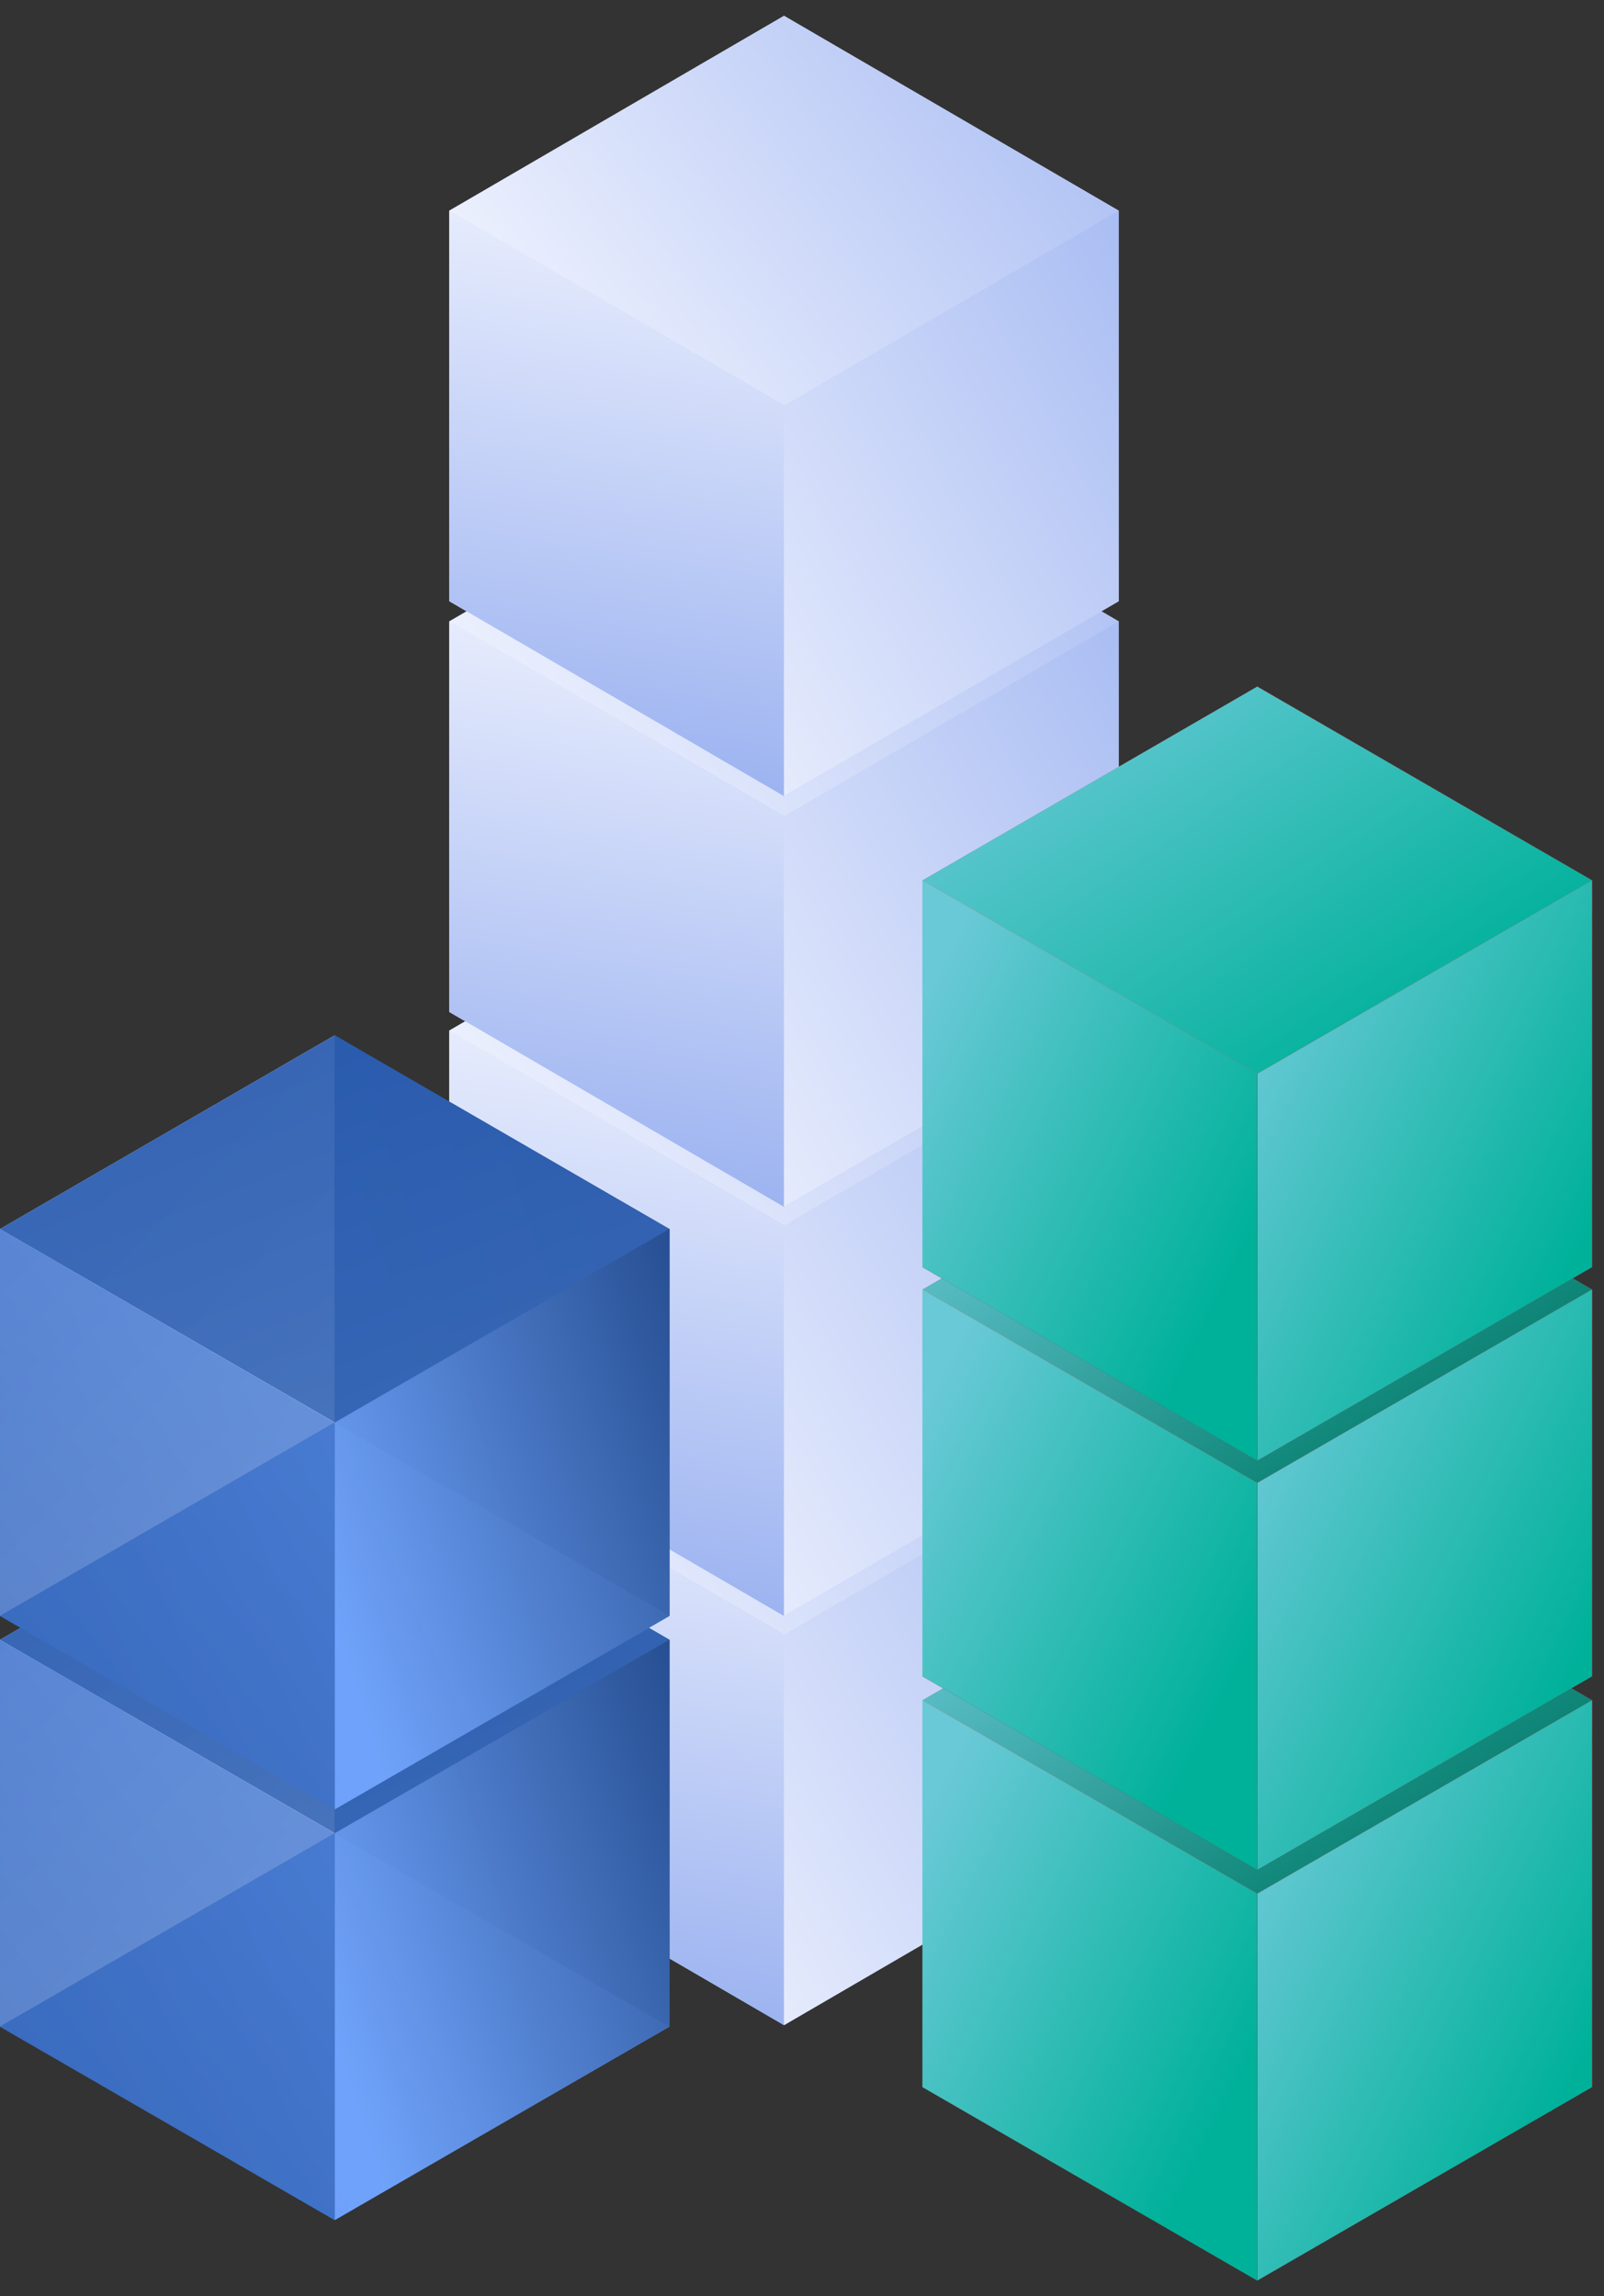 <svg width="51" height="73" viewBox="0 0 51 73" fill="none" xmlns="http://www.w3.org/2000/svg">
<rect x="0" y="0" width="51" height="73" fill="#333333" stroke="none"/>
<g clip-path="url(#clip0_270_9790)">
<path d="M35.57 58.187L24.928 64.381L14.285 58.187L24.928 51.963L35.57 58.187Z" fill="url(#paint0_linear_270_9790)"/>
<path d="M24.928 39.576L14.285 45.771V58.19L24.928 51.966V39.576Z" fill="url(#paint1_linear_270_9790)"/>
<path d="M24.926 39.573L35.568 45.768V58.186L24.926 51.963V39.573Z" fill="url(#paint2_linear_270_9790)"/>
<path d="M35.57 45.771L24.928 51.966L14.285 45.771L24.928 39.576L35.57 45.771Z" fill="url(#paint3_linear_270_9790)"/>
<path d="M24.928 64.381L14.285 58.187V45.768L24.928 51.963V64.381Z" fill="url(#paint4_linear_270_9790)"/>
<path d="M24.926 64.382L35.568 58.187V45.768L24.926 51.963V64.382Z" fill="url(#paint5_linear_270_9790)"/>
<path d="M35.57 45.179L24.928 51.373L14.285 45.179L24.928 38.955L35.57 45.179Z" fill="url(#paint6_linear_270_9790)"/>
<path d="M24.928 26.568L14.285 32.763V45.182L24.928 38.958V26.568Z" fill="url(#paint7_linear_270_9790)"/>
<path d="M24.926 26.565L35.568 32.76V45.179L24.926 38.955V26.565Z" fill="url(#paint8_linear_270_9790)"/>
<path d="M35.57 32.763L24.928 38.958L14.285 32.763L24.928 26.568L35.57 32.763Z" fill="url(#paint9_linear_270_9790)"/>
<path d="M24.928 51.373L14.285 45.179V32.76L24.928 38.955V51.373Z" fill="url(#paint10_linear_270_9790)"/>
<path d="M24.926 51.373L35.568 45.179V32.76L24.926 38.955V51.373Z" fill="url(#paint11_linear_270_9790)"/>
<path d="M35.57 32.171L24.928 38.366L14.285 32.171L24.928 25.947L35.57 32.171Z" fill="url(#paint12_linear_270_9790)"/>
<path d="M24.928 13.56L14.285 19.755V32.174L24.928 25.95V13.56Z" fill="url(#paint13_linear_270_9790)"/>
<path d="M24.926 13.558L35.568 19.752V32.171L24.926 25.947V13.558Z" fill="url(#paint14_linear_270_9790)"/>
<path d="M35.57 19.755L24.928 25.95L14.285 19.755L24.928 13.56L35.57 19.755Z" fill="url(#paint15_linear_270_9790)"/>
<path d="M24.928 38.365L14.285 32.171V19.752L24.928 25.947V38.365Z" fill="url(#paint16_linear_270_9790)"/>
<path d="M24.926 38.366L35.568 32.171V19.752L24.926 25.947V38.366Z" fill="url(#paint17_linear_270_9790)"/>
<path d="M35.57 19.113L24.928 25.308L14.285 19.113L24.928 12.89L35.57 19.113Z" fill="url(#paint18_linear_270_9790)"/>
<path d="M24.928 0.503L14.285 6.698V19.117L24.928 12.893V0.503Z" fill="url(#paint19_linear_270_9790)"/>
<path d="M24.926 0.5L35.568 6.695V19.113L24.926 12.889V0.5Z" fill="url(#paint20_linear_270_9790)"/>
<path d="M35.57 6.698L24.928 12.893L14.285 6.698L24.928 0.503L35.57 6.698Z" fill="url(#paint21_linear_270_9790)"/>
<path d="M24.928 25.308L14.285 19.113V6.695L24.928 12.89V25.308Z" fill="url(#paint22_linear_270_9790)"/>
<path d="M24.926 25.308L35.568 19.113V6.695L24.926 12.89V25.308Z" fill="url(#paint23_linear_270_9790)"/>
<path d="M29.332 66.351L39.975 72.5L50.618 66.351L39.975 60.201L29.332 66.351Z" fill="url(#paint24_linear_270_9790)"/>
<path d="M39.977 47.894L50.62 54.051V66.35L39.977 60.201V47.894Z" fill="url(#paint25_linear_270_9790)"/>
<path d="M39.979 47.894L29.336 54.051V66.35L39.979 60.201V47.894Z" fill="url(#paint26_radial_270_9790)"/>
<path d="M29.332 54.051L39.975 60.201L50.618 54.051L39.975 47.894L29.332 54.051Z" fill="url(#paint27_linear_270_9790)"/>
<path d="M39.977 72.5L50.62 66.351V54.052L39.977 60.201V72.5Z" fill="url(#paint28_linear_270_9790)"/>
<path d="M39.971 72.5L29.328 66.351V54.052L39.971 60.201V72.5Z" fill="url(#paint29_linear_270_9790)"/>
<path d="M29.332 53.293L39.975 59.443L50.618 53.293L39.975 47.144L29.332 53.293Z" fill="url(#paint30_linear_270_9790)"/>
<path d="M39.977 34.836L50.62 40.994V53.292L39.977 47.143V34.836Z" fill="url(#paint31_linear_270_9790)"/>
<path d="M39.979 34.836L29.336 40.994V53.292L39.979 47.143V34.836Z" fill="url(#paint32_radial_270_9790)"/>
<path d="M29.332 40.994L39.975 47.143L50.618 40.994L39.975 34.836L29.332 40.994Z" fill="url(#paint33_linear_270_9790)"/>
<path d="M39.977 59.442L50.62 53.293V40.994L39.977 47.144V59.442Z" fill="url(#paint34_linear_270_9790)"/>
<path d="M39.971 59.442L29.328 53.293V40.994L39.971 47.144V59.442Z" fill="url(#paint35_linear_270_9790)"/>
<path d="M29.332 40.285L39.975 46.434L50.618 40.285L39.975 34.136L29.332 40.285Z" fill="url(#paint36_linear_270_9790)"/>
<path d="M39.977 21.828L50.62 27.986V40.285L39.977 34.135V21.828Z" fill="url(#paint37_linear_270_9790)"/>
<path d="M39.979 21.828L29.336 27.986V40.285L39.979 34.135V21.828Z" fill="url(#paint38_radial_270_9790)"/>
<path d="M29.332 27.986L39.975 34.135L50.618 27.986L39.975 21.828L29.332 27.986Z" fill="url(#paint39_linear_270_9790)"/>
<path d="M39.977 46.434L50.62 40.285V27.986L39.977 34.136V46.434Z" fill="url(#paint40_linear_270_9790)"/>
<path d="M39.971 46.434L29.328 40.285V27.986L39.971 34.136V46.434Z" fill="url(#paint41_linear_270_9790)"/>
<path d="M0 64.429L10.643 70.578L21.286 64.429L10.643 58.279L0 64.429Z" fill="url(#paint42_linear_270_9790)"/>
<path d="M10.645 45.972L21.288 52.13V64.428L10.645 58.279V45.972Z" fill="url(#paint43_linear_270_9790)"/>
<path d="M10.639 45.972L-0.004 52.13V64.428L10.639 58.279V45.972Z" fill="url(#paint44_linear_270_9790)"/>
<path opacity="0.9" d="M0 52.13L10.643 58.279L21.286 52.13L10.643 45.972L0 52.13Z" fill="url(#paint45_linear_270_9790)"/>
<path opacity="0.9" d="M10.645 70.578L21.288 64.429V52.13L10.645 58.279V70.578Z" fill="url(#paint46_linear_270_9790)"/>
<path opacity="0.8" d="M10.639 70.578L-0.004 64.429V52.13L10.639 58.279V70.578Z" fill="url(#paint47_linear_270_9790)"/>
<path d="M0 51.371L10.643 57.521L21.286 51.371L10.643 45.222L0 51.371Z" fill="url(#paint48_linear_270_9790)"/>
<path d="M10.645 32.914L21.288 39.072V51.371L10.645 45.221V32.914Z" fill="url(#paint49_linear_270_9790)"/>
<path d="M10.639 32.914L-0.004 39.072V51.371L10.639 45.221V32.914Z" fill="url(#paint50_linear_270_9790)"/>
<path opacity="0.9" d="M0 39.072L10.643 45.221L21.286 39.072L10.643 32.914L0 39.072Z" fill="url(#paint51_linear_270_9790)"/>
<path opacity="0.9" d="M10.645 57.521L21.288 51.371V39.072L10.645 45.222V57.521Z" fill="url(#paint52_linear_270_9790)"/>
<path opacity="0.8" d="M10.639 57.521L-0.004 51.371V39.072L10.639 45.222V57.521Z" fill="url(#paint53_linear_270_9790)"/>
</g>
<defs>
<linearGradient id="paint0_linear_270_9790" x1="24.113" y1="55.628" x2="29.346" y2="71.637" gradientUnits="userSpaceOnUse">
<stop stop-color="#EDF1FE"/>
<stop offset="1" stop-color="#86A2ED"/>
</linearGradient>
<linearGradient id="paint1_linear_270_9790" x1="12.385" y1="41.432" x2="27.888" y2="57.121" gradientUnits="userSpaceOnUse">
<stop stop-color="#EDF1FE"/>
<stop offset="1" stop-color="#86A2ED"/>
</linearGradient>
<linearGradient id="paint2_linear_270_9790" x1="25.219" y1="53.863" x2="42.407" y2="37.117" gradientUnits="userSpaceOnUse">
<stop stop-color="#EDF1FE"/>
<stop offset="1" stop-color="#86A2ED"/>
</linearGradient>
<linearGradient id="paint3_linear_270_9790" x1="17.645" y1="51.223" x2="42.806" y2="32.758" gradientUnits="userSpaceOnUse">
<stop stop-color="#EDF1FE"/>
<stop offset="1" stop-color="#86A2ED"/>
</linearGradient>
<linearGradient id="paint4_linear_270_9790" x1="21.162" y1="45.223" x2="17.441" y2="68.418" gradientUnits="userSpaceOnUse">
<stop stop-color="#EDF1FE"/>
<stop offset="1" stop-color="#86A2ED"/>
</linearGradient>
<linearGradient id="paint5_linear_270_9790" x1="20.166" y1="60.787" x2="48" y2="45.295" gradientUnits="userSpaceOnUse">
<stop stop-color="#EDF1FE"/>
<stop offset="1" stop-color="#86A2ED"/>
</linearGradient>
<linearGradient id="paint6_linear_270_9790" x1="24.113" y1="42.62" x2="29.346" y2="58.629" gradientUnits="userSpaceOnUse">
<stop stop-color="#EDF1FE"/>
<stop offset="1" stop-color="#86A2ED"/>
</linearGradient>
<linearGradient id="paint7_linear_270_9790" x1="12.385" y1="28.424" x2="27.888" y2="44.114" gradientUnits="userSpaceOnUse">
<stop stop-color="#EDF1FE"/>
<stop offset="1" stop-color="#86A2ED"/>
</linearGradient>
<linearGradient id="paint8_linear_270_9790" x1="25.219" y1="40.856" x2="42.407" y2="24.11" gradientUnits="userSpaceOnUse">
<stop stop-color="#EDF1FE"/>
<stop offset="1" stop-color="#86A2ED"/>
</linearGradient>
<linearGradient id="paint9_linear_270_9790" x1="17.645" y1="38.215" x2="42.806" y2="19.75" gradientUnits="userSpaceOnUse">
<stop stop-color="#EDF1FE"/>
<stop offset="1" stop-color="#86A2ED"/>
</linearGradient>
<linearGradient id="paint10_linear_270_9790" x1="21.162" y1="32.215" x2="17.441" y2="55.41" gradientUnits="userSpaceOnUse">
<stop stop-color="#EDF1FE"/>
<stop offset="1" stop-color="#86A2ED"/>
</linearGradient>
<linearGradient id="paint11_linear_270_9790" x1="20.166" y1="47.779" x2="48" y2="32.287" gradientUnits="userSpaceOnUse">
<stop stop-color="#EDF1FE"/>
<stop offset="1" stop-color="#86A2ED"/>
</linearGradient>
<linearGradient id="paint12_linear_270_9790" x1="24.113" y1="29.613" x2="29.346" y2="45.621" gradientUnits="userSpaceOnUse">
<stop stop-color="#EDF1FE"/>
<stop offset="1" stop-color="#86A2ED"/>
</linearGradient>
<linearGradient id="paint13_linear_270_9790" x1="12.385" y1="15.416" x2="27.888" y2="31.106" gradientUnits="userSpaceOnUse">
<stop stop-color="#EDF1FE"/>
<stop offset="1" stop-color="#86A2ED"/>
</linearGradient>
<linearGradient id="paint14_linear_270_9790" x1="25.219" y1="27.848" x2="42.407" y2="11.102" gradientUnits="userSpaceOnUse">
<stop stop-color="#EDF1FE"/>
<stop offset="1" stop-color="#86A2ED"/>
</linearGradient>
<linearGradient id="paint15_linear_270_9790" x1="17.645" y1="25.207" x2="42.806" y2="6.742" gradientUnits="userSpaceOnUse">
<stop stop-color="#EDF1FE"/>
<stop offset="1" stop-color="#86A2ED"/>
</linearGradient>
<linearGradient id="paint16_linear_270_9790" x1="21.162" y1="19.207" x2="17.441" y2="42.403" gradientUnits="userSpaceOnUse">
<stop stop-color="#EDF1FE"/>
<stop offset="1" stop-color="#86A2ED"/>
</linearGradient>
<linearGradient id="paint17_linear_270_9790" x1="20.166" y1="34.772" x2="48" y2="19.279" gradientUnits="userSpaceOnUse">
<stop stop-color="#EDF1FE"/>
<stop offset="1" stop-color="#86A2ED"/>
</linearGradient>
<linearGradient id="paint18_linear_270_9790" x1="24.113" y1="16.555" x2="29.346" y2="32.563" gradientUnits="userSpaceOnUse">
<stop stop-color="#EDF1FE"/>
<stop offset="1" stop-color="#86A2ED"/>
</linearGradient>
<linearGradient id="paint19_linear_270_9790" x1="12.385" y1="2.358" x2="27.888" y2="18.048" gradientUnits="userSpaceOnUse">
<stop stop-color="#EDF1FE"/>
<stop offset="1" stop-color="#86A2ED"/>
</linearGradient>
<linearGradient id="paint20_linear_270_9790" x1="25.219" y1="14.79" x2="42.407" y2="-1.956" gradientUnits="userSpaceOnUse">
<stop stop-color="#EDF1FE"/>
<stop offset="1" stop-color="#86A2ED"/>
</linearGradient>
<linearGradient id="paint21_linear_270_9790" x1="17.645" y1="12.15" x2="42.806" y2="-6.316" gradientUnits="userSpaceOnUse">
<stop stop-color="#EDF1FE"/>
<stop offset="1" stop-color="#86A2ED"/>
</linearGradient>
<linearGradient id="paint22_linear_270_9790" x1="21.162" y1="6.149" x2="17.441" y2="29.345" gradientUnits="userSpaceOnUse">
<stop stop-color="#EDF1FE"/>
<stop offset="1" stop-color="#86A2ED"/>
</linearGradient>
<linearGradient id="paint23_linear_270_9790" x1="20.166" y1="21.714" x2="48" y2="6.221" gradientUnits="userSpaceOnUse">
<stop stop-color="#EDF1FE"/>
<stop offset="1" stop-color="#86A2ED"/>
</linearGradient>
<linearGradient id="paint24_linear_270_9790" x1="35.508" y1="64.935" x2="42.192" y2="83.967" gradientUnits="userSpaceOnUse">
<stop stop-color="#A31117"/>
<stop offset="1" stop-color="#C4333B"/>
</linearGradient>
<linearGradient id="paint25_linear_270_9790" x1="43.065" y1="54.998" x2="59.084" y2="70.196" gradientUnits="userSpaceOnUse">
<stop stop-color="#FF333B"/>
<stop offset="1" stop-color="#C4333B"/>
</linearGradient>
<radialGradient id="paint26_radial_270_9790" cx="0" cy="0" r="1" gradientUnits="userSpaceOnUse" gradientTransform="translate(34.657 57.122) rotate(90) scale(9.228 5.322)">
<stop stop-color="#EB5757"/>
<stop offset="1" stop-color="#EB5757"/>
</radialGradient>
<linearGradient id="paint27_linear_270_9790" x1="32.352" y1="48.461" x2="41.04" y2="61.518" gradientUnits="userSpaceOnUse">
<stop stop-color="#69C9D6"/>
<stop offset="1" stop-color="#078070"/>
</linearGradient>
<linearGradient id="paint28_linear_270_9790" x1="41.487" y1="54.902" x2="52.8" y2="60.573" gradientUnits="userSpaceOnUse">
<stop stop-color="#69C9D6"/>
<stop offset="1" stop-color="#00B19A"/>
</linearGradient>
<linearGradient id="paint29_linear_270_9790" x1="30.838" y1="54.902" x2="42.151" y2="60.573" gradientUnits="userSpaceOnUse">
<stop stop-color="#69C9D6"/>
<stop offset="1" stop-color="#00B19A"/>
</linearGradient>
<linearGradient id="paint30_linear_270_9790" x1="35.508" y1="51.877" x2="42.192" y2="70.909" gradientUnits="userSpaceOnUse">
<stop stop-color="#A31117"/>
<stop offset="1" stop-color="#C4333B"/>
</linearGradient>
<linearGradient id="paint31_linear_270_9790" x1="43.065" y1="41.94" x2="59.084" y2="57.139" gradientUnits="userSpaceOnUse">
<stop stop-color="#FF333B"/>
<stop offset="1" stop-color="#C4333B"/>
</linearGradient>
<radialGradient id="paint32_radial_270_9790" cx="0" cy="0" r="1" gradientUnits="userSpaceOnUse" gradientTransform="translate(34.657 44.064) rotate(90) scale(9.228 5.322)">
<stop stop-color="#EB5757"/>
<stop offset="1" stop-color="#EB5757"/>
</radialGradient>
<linearGradient id="paint33_linear_270_9790" x1="32.352" y1="35.403" x2="41.04" y2="48.46" gradientUnits="userSpaceOnUse">
<stop stop-color="#69C9D6"/>
<stop offset="1" stop-color="#078070"/>
</linearGradient>
<linearGradient id="paint34_linear_270_9790" x1="41.487" y1="41.844" x2="52.8" y2="47.515" gradientUnits="userSpaceOnUse">
<stop stop-color="#69C9D6"/>
<stop offset="1" stop-color="#00B19A"/>
</linearGradient>
<linearGradient id="paint35_linear_270_9790" x1="30.838" y1="41.844" x2="42.151" y2="47.515" gradientUnits="userSpaceOnUse">
<stop stop-color="#69C9D6"/>
<stop offset="1" stop-color="#00B19A"/>
</linearGradient>
<linearGradient id="paint36_linear_270_9790" x1="35.508" y1="38.869" x2="42.192" y2="57.902" gradientUnits="userSpaceOnUse">
<stop stop-color="#A31117"/>
<stop offset="1" stop-color="#C4333B"/>
</linearGradient>
<linearGradient id="paint37_linear_270_9790" x1="43.065" y1="28.932" x2="59.084" y2="44.13" gradientUnits="userSpaceOnUse">
<stop stop-color="#FF333B"/>
<stop offset="1" stop-color="#C4333B"/>
</linearGradient>
<radialGradient id="paint38_radial_270_9790" cx="0" cy="0" r="1" gradientUnits="userSpaceOnUse" gradientTransform="translate(34.657 31.056) rotate(90) scale(9.228 5.322)">
<stop stop-color="#EB5757"/>
<stop offset="1" stop-color="#EB5757"/>
</radialGradient>
<linearGradient id="paint39_linear_270_9790" x1="32.352" y1="22.395" x2="41.04" y2="35.452" gradientUnits="userSpaceOnUse">
<stop stop-color="#69C9D6"/>
<stop offset="1" stop-color="#00B19A"/>
</linearGradient>
<linearGradient id="paint40_linear_270_9790" x1="41.487" y1="28.837" x2="52.799" y2="34.508" gradientUnits="userSpaceOnUse">
<stop stop-color="#69C9D6"/>
<stop offset="1" stop-color="#00B19A"/>
</linearGradient>
<linearGradient id="paint41_linear_270_9790" x1="30.838" y1="28.837" x2="42.151" y2="34.508" gradientUnits="userSpaceOnUse">
<stop stop-color="#69C9D6"/>
<stop offset="1" stop-color="#00B19A"/>
</linearGradient>
<linearGradient id="paint42_linear_270_9790" x1="19.711" y1="65.143" x2="5.623" y2="71.663" gradientUnits="userSpaceOnUse">
<stop stop-color="#5B8CDF"/>
<stop offset="1" stop-color="#3869BC"/>
</linearGradient>
<linearGradient id="paint43_linear_270_9790" x1="23.719" y1="52.689" x2="10.233" y2="57.044" gradientUnits="userSpaceOnUse">
<stop stop-color="#254D90"/>
<stop offset="1" stop-color="#3869BC"/>
</linearGradient>
<linearGradient id="paint44_linear_270_9790" x1="10.348" y1="60.154" x2="-6.712" y2="43.402" gradientUnits="userSpaceOnUse">
<stop stop-color="#EDF1FE"/>
<stop offset="1" stop-color="#86A2ED"/>
</linearGradient>
<linearGradient id="paint45_linear_270_9790" x1="13.293" y1="58.619" x2="8.624" y2="47.209" gradientUnits="userSpaceOnUse">
<stop stop-color="#3767B6"/>
<stop offset="1" stop-color="#295BAE"/>
</linearGradient>
<linearGradient id="paint46_linear_270_9790" x1="23.719" y1="58.844" x2="10.234" y2="63.201" gradientUnits="userSpaceOnUse">
<stop stop-color="#254D90"/>
<stop offset="1" stop-color="#73A7FF"/>
</linearGradient>
<linearGradient id="paint47_linear_270_9790" x1="9.99" y1="58.84" x2="-1.572" y2="67.76" gradientUnits="userSpaceOnUse">
<stop stop-color="#4579D0"/>
<stop offset="1" stop-color="#3869BC"/>
</linearGradient>
<linearGradient id="paint48_linear_270_9790" x1="19.711" y1="52.085" x2="5.623" y2="58.605" gradientUnits="userSpaceOnUse">
<stop stop-color="#5B8CDF"/>
<stop offset="1" stop-color="#3869BC"/>
</linearGradient>
<linearGradient id="paint49_linear_270_9790" x1="23.719" y1="39.631" x2="10.233" y2="43.986" gradientUnits="userSpaceOnUse">
<stop stop-color="#254D90"/>
<stop offset="1" stop-color="#3869BC"/>
</linearGradient>
<linearGradient id="paint50_linear_270_9790" x1="10.348" y1="47.096" x2="-6.712" y2="30.344" gradientUnits="userSpaceOnUse">
<stop stop-color="#EDF1FE"/>
<stop offset="1" stop-color="#86A2ED"/>
</linearGradient>
<linearGradient id="paint51_linear_270_9790" x1="13.293" y1="45.562" x2="8.624" y2="34.151" gradientUnits="userSpaceOnUse">
<stop stop-color="#3767B6"/>
<stop offset="1" stop-color="#295BAE"/>
</linearGradient>
<linearGradient id="paint52_linear_270_9790" x1="23.719" y1="45.786" x2="10.234" y2="50.144" gradientUnits="userSpaceOnUse">
<stop stop-color="#254D90"/>
<stop offset="1" stop-color="#73A7FF"/>
</linearGradient>
<linearGradient id="paint53_linear_270_9790" x1="9.99" y1="45.783" x2="-1.572" y2="54.703" gradientUnits="userSpaceOnUse">
<stop stop-color="#4579D0"/>
<stop offset="1" stop-color="#3869BC"/>
</linearGradient>
<clipPath id="clip0_270_9790">
<rect width="51" height="72" fill="white" transform="translate(0 0.5)"/>
</clipPath>
</defs>
</svg>
